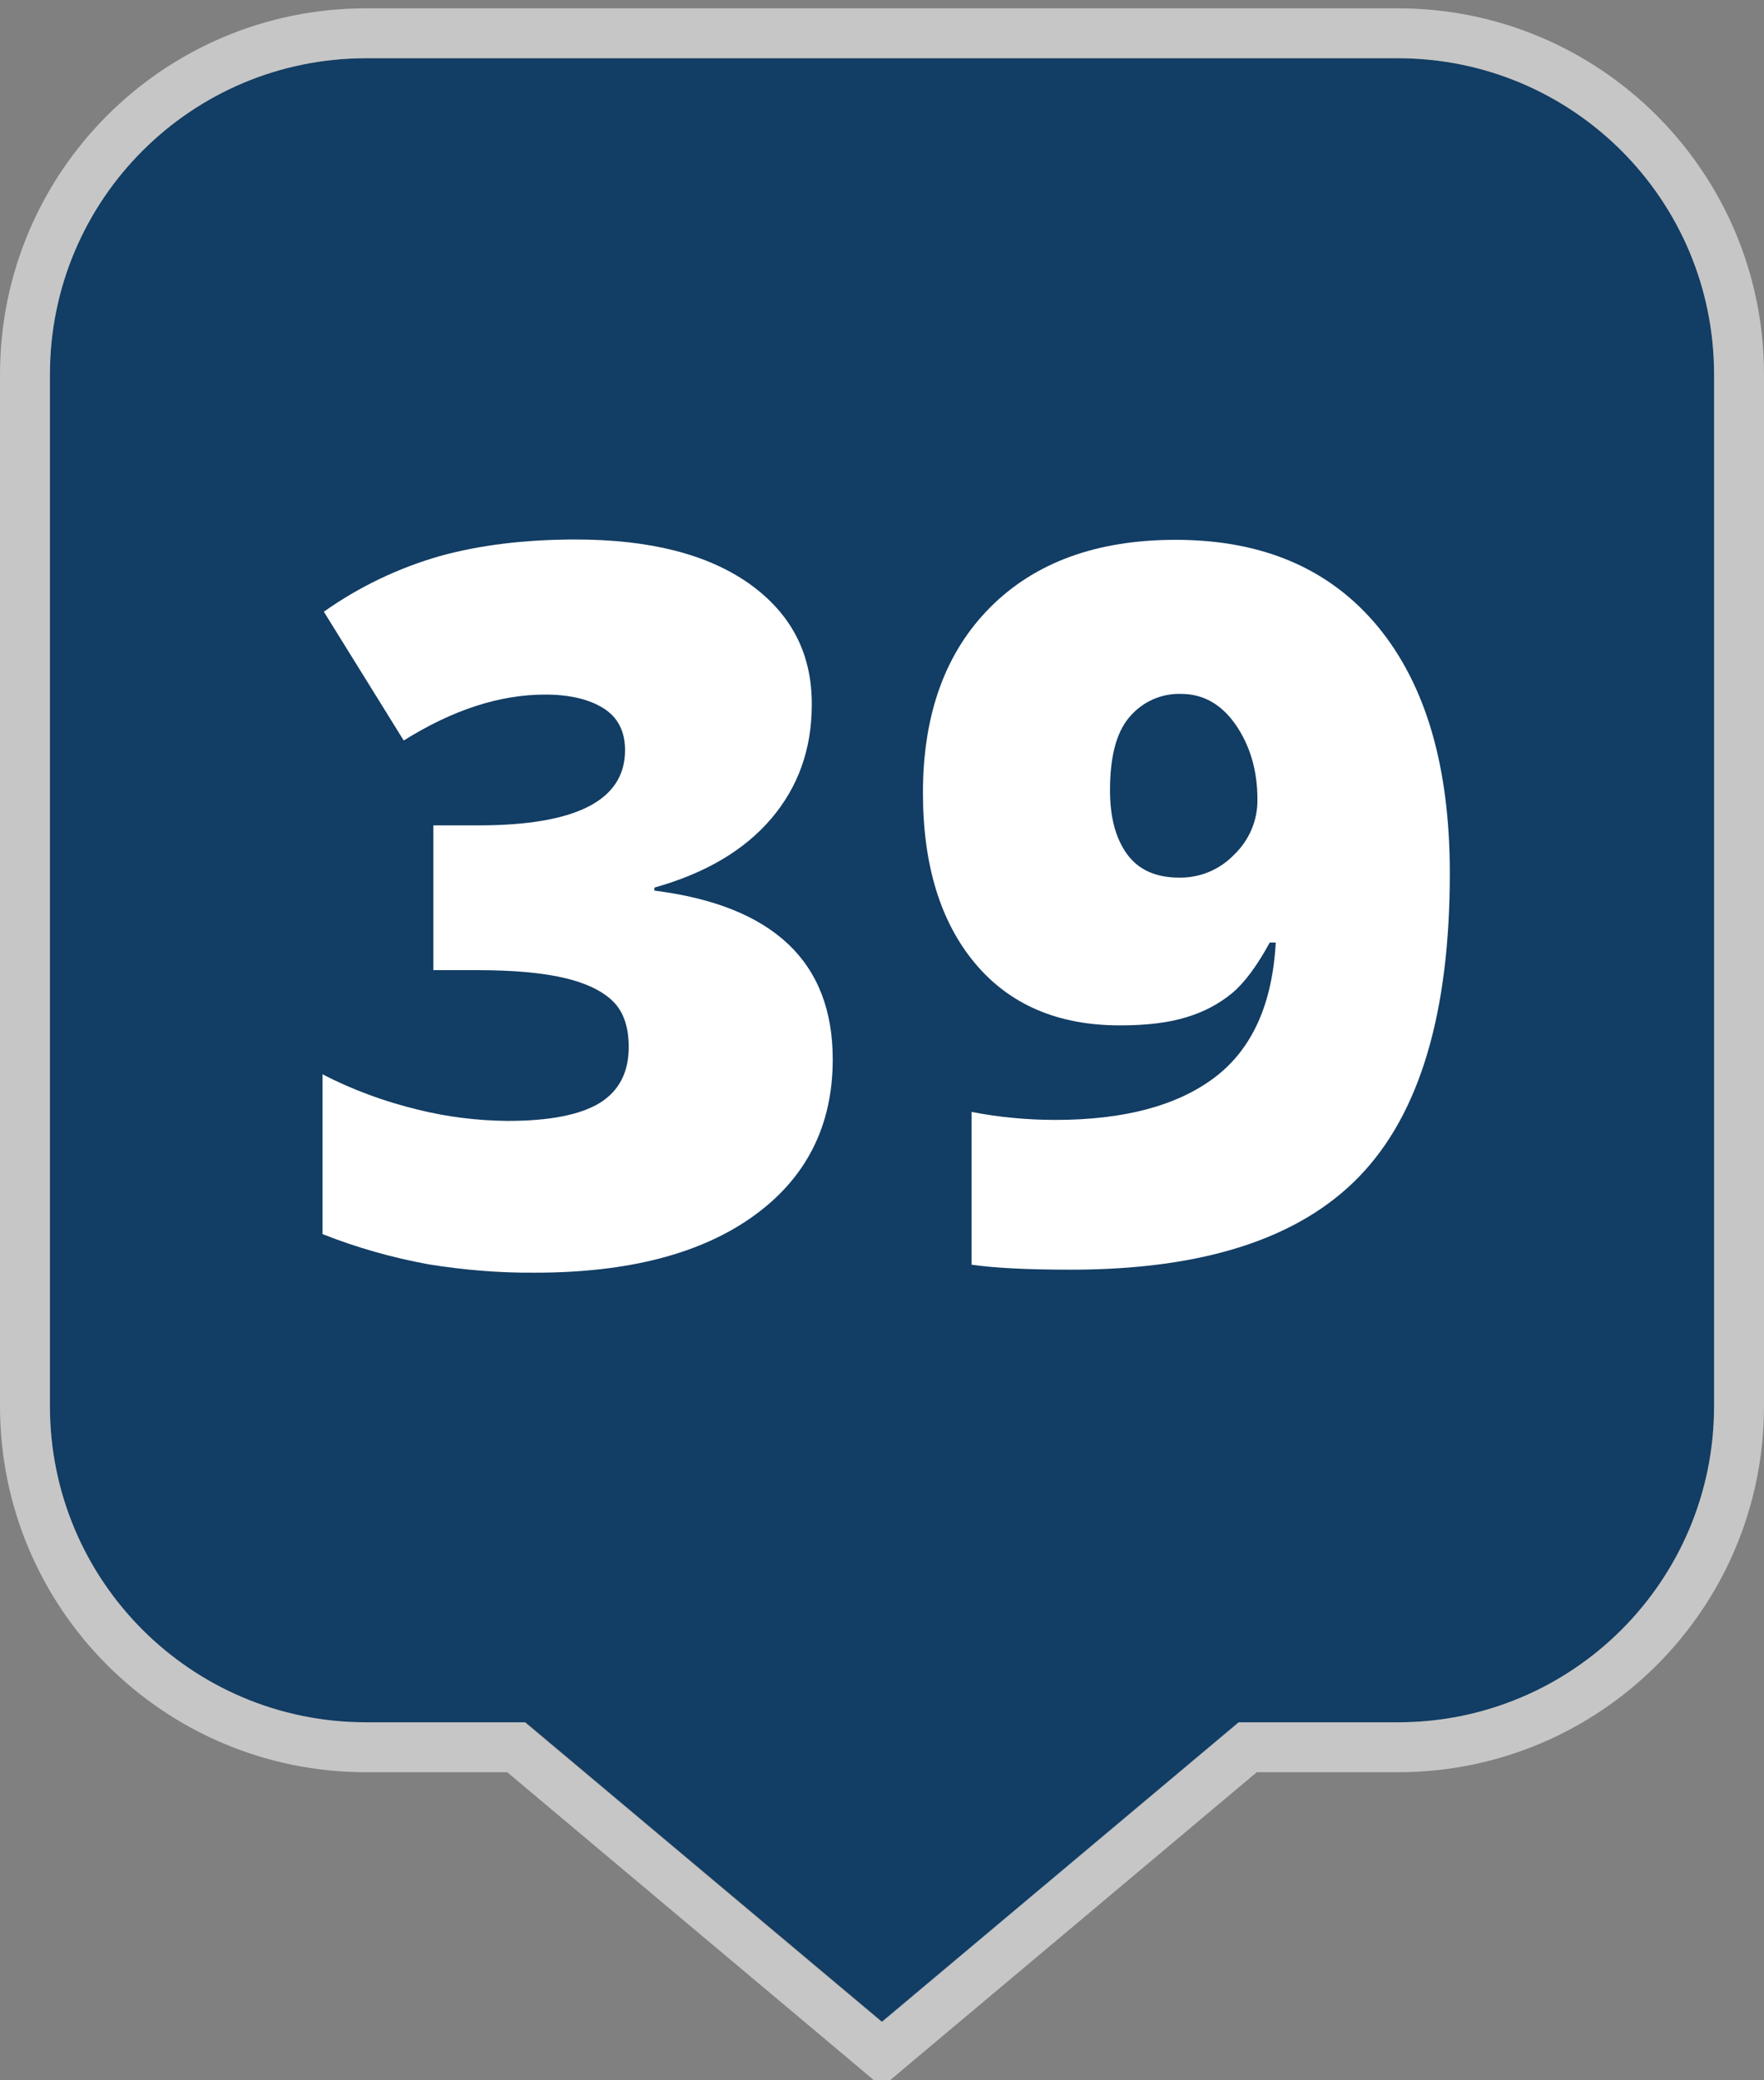<?xml version="1.0" encoding="utf-8"?>
<!-- Generator: Adobe Illustrator 23.0.2, SVG Export Plug-In . SVG Version: 6.00 Build 0)  -->
<svg version="1.1" id="Layer_1" xmlns="http://www.w3.org/2000/svg" xmlns:xlink="http://www.w3.org/1999/xlink" x="0px" y="0px"
	 viewBox="0 0 530 625" style="enable-background:new 0 0 530 625;" xml:space="preserve">
<rect x="0" y="0" width="530" height="625" fill="#808080" stroke="none"/>
<style type="text/css">
	.st0{fill:#123D64;}
	.st1{opacity:0.55;}
	.st2{fill:#FFFFFF;}
</style>
<title>map-markers-solid-blue-numbers</title>
<g id="Marker_Shape">
	<path class="st0" d="M420,17.5H110c-52.5,0-95,42.5-95,95v310c0,52.5,42.5,95,95,95h47.9l53.6,45l53.6,45l53.6-45l53.6-45H420
		c52.5,0,95-42.5,95-95v-310C515,60,472.5,17.5,420,17.5z"/>
	<g class="st1">
		<path class="st2" d="M420,17.5c52.5,0,95,42.5,95,95v310c0,52.5-42.5,95-95,95h-47.9l-53.6,45l-53.6,45l-53.6-45l-53.6-45H110
			c-52.5,0-95-42.5-95-95v-310c0-52.5,42.5-95,95-95H420 M420,2.5H110C49.2,2.5,0,51.7,0,112.5v310c0,60.8,49.2,110,110,110h42.4
			l49.4,41.5l53.6,45l9.6,8.1l9.6-8.1l53.6-45l49.4-41.5H420c60.8,0,110-49.2,110-110v-310C530,51.8,480.8,2.5,420,2.5
			C420,2.5,420,2.5,420,2.5z"/>
	</g>
</g>
<g id="Numbers_2_">
	<path class="st2" d="M243.9,211.8c0,13.3-4.1,24.7-12.2,34.2c-8.1,9.5-19.8,16.4-35.1,20.7v0.9c35.7,4.5,53.6,21.4,53.6,50.7
		c0,19.9-7.9,35.6-23.7,47c-15.8,11.4-37.7,17.1-65.7,17.1c-10.7,0.1-21.4-0.8-32-2.5c-10.9-2-21.6-5-31.9-9.1v-48
		c9.1,4.7,18.7,8.2,28.6,10.6c8.8,2.2,17.8,3.3,26.9,3.4c12.7,0,21.9-1.8,27.8-5.4c5.8-3.6,8.7-9.2,8.7-16.8
		c0-5.9-1.5-10.4-4.5-13.5s-7.9-5.6-14.6-7.2c-6.7-1.6-15.5-2.4-26.4-2.4h-13.2v-43.5h13.5c29.4,0,44.1-7.5,44.1-22.6
		c0-5.7-2.2-9.9-6.5-12.6s-10.2-4.1-17.5-4.1c-13.7,0-27.8,4.6-42.5,13.8l-24-38.7c10.6-7.5,22.3-13.1,34.8-16.7
		c11.9-3.3,25.5-5,40.8-5c22.2,0,39.6,4.4,52.1,13.2C237.7,184.3,244,196.4,243.9,211.8z"/>
</g>
<g id="Numbers">
	<path class="st2" d="M435.6,262.4c0,41.9-9,72.2-27.1,91c-18.1,18.8-47,28.1-86.7,28.1c-13.1,0-23-0.5-29.9-1.5v-45.9
		c8.3,1.6,16.7,2.4,25.2,2.4c20.7,0,36.7-4.3,47.9-12.8s17.3-22,18.3-40.5h-1.8c-3.8,7-7.6,12.1-11.3,15.2c-4,3.3-8.6,5.7-13.6,7.2
		c-5.4,1.7-12.1,2.5-20.1,2.5c-18.6,0-33.1-6.2-43.5-18.6s-15.7-29.5-15.7-51.3c0-23.7,6.8-42.3,20.3-55.8
		c13.5-13.5,32.1-20.2,55.6-20.2c26.2,0,46.4,8.7,60.8,26.1C428.4,205.8,435.6,230.4,435.6,262.4z M354.9,208.5
		c-5.9-0.2-11.6,2.3-15.5,6.9c-4,4.6-5.9,12-5.9,22.1c0,8,1.7,14.4,5.1,19.1s8.6,7.1,15.7,7.1c6.2,0.1,12.2-2.4,16.5-6.9
		c4.5-4.3,7.1-10.3,7-16.6c0-8.7-2.2-16.1-6.5-22.4C367,211.6,361.5,208.5,354.9,208.5z"/>
</g>
</svg>
